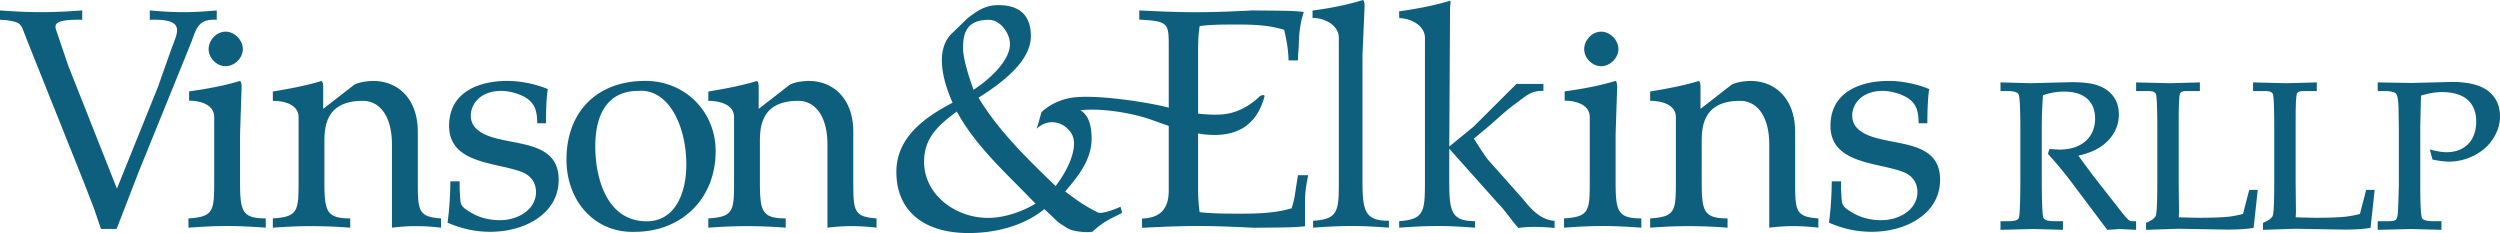 ﻿<svg viewBox="0 0 300 27.967" xmlns="http://www.w3.org/2000/svg"><g fill="#0D5F7D"><path d="M118.581 26.148c-3.982 0-7.69-2.82-7.69-6.735 0-2.871 1.69-4.368 3.921-6.028 2.404 4.36 6.046 7.478 9.447 11.056-1.659 1.001-3.799 1.707-5.678 1.707zm.099-23.769c1.319 0 2.513 1.563 2.513 2.913 0 2.091-2.666 4.388-4.369 5.479-.481-1.353-1.259-3.633-1.259-5.022-.001-1.921.536-3.37 3.115-3.37zm32.512 9.15c-1.364 1.35-3.023 2.103-4.583 2.203-2.178.143-4.692-.314-6.33-.8-1.542-.457-7.896-1.58-11.246-1.258-2.615.249-4.07 1.808-4.07 1.808s-.344 1.329-.57 1.971c.763-.727 1.773-.99 2.78-.613.805.303 1.36.983 1.559 1.508.554 1.456-.503 3.973-2.062 5.98-3.334-3.242-6.752-6.487-9.247-10.604 2.921-1.837 6.282-4.409 6.282-7.387 0-2.616-1.5-3.766-4.02-3.719-1.433.027-2.39.642-3.61 1.602l-1.818 1.762c-1.887 1.784-1.396 5.067.051 8.345-3.468 1.81-6.745 4.219-6.745 8.312 0 4.503 3.087 7.328 8.684 7.328 3.192 0 6.638-.862 9.068-2.874 1.831 1.659 1.218 1.329 2.813 2.31.653.403 2.31.534 2.965.403 1.572-1.455 2.601-1.71 3.56-2.276l-.191-.729c-.917.434-2.31.894-2.724.69-1.868-.92-2.956-1.808-3.91-2.51 1.056-1.309 3.165-3.505 3.165-6.335 0-2.308-.792-3.096-1.356-3.415 2.169-.263 5.657.189 8.231 1.038 2.987.991 11.808 4.995 13.871-2.695.034-.132-.103-.268-.547-.045zM3.265 4.874C2.448 2.858 2.746 2.711.705 2.41L0 2.374v-1.12c1.634.114 3.265.205 4.933.205 1.672 0 3.303-.091 4.936-.205v1.12c-3.562-.074-3.341.635-3.081 1.382l1.409 4.142 5.834 14.737L18.94 10.47l1.6-4.515c.744-2.089 1.896-3.73-2.567-3.581v-1.12c1.339.114 2.641.205 4.019.205 1.376 0 2.677-.091 4.018-.205v1.12c-2.382-.149-2.456 1.232-3.125 2.871L16.66 20.579l-2.666 6.891h-1.876l-.824-2.411-1.314-3.397L3.265 4.874zM25.705 14.051c0-1.521-1.713-1.97-3.015-1.97v-1.112c2.047-.295 4.048-.633 6.116-1.26.148.149.186.406.186.741l-.186 5.684v5.428c0 3.715.148 4.646 3.088 4.646v1.114c-1.524-.112-3.088-.2-4.64-.2-1.55 0-3.113.088-4.639.2v-1.114c3.089-.189 3.089-.932 3.089-4.646v-7.511h.001zM29.141 5.89c0 1.082-1.001 2.052-2.069 2.052-1.07 0-2.036-.97-2.036-2.052 0-1.087.966-2.093 2.036-2.093 1.068 0 2.069 1.006 2.069 2.093zM190.771 14.051c0-1.521-1.711-1.97-3.014-1.97v-1.112c2.048-.295 4.047-.633 6.116-1.26.148.149.188.406.188.741l-.188 5.684v5.428c0 3.715.148 4.646 3.09 4.646v1.114c-1.526-.112-3.09-.2-4.642-.2-1.551 0-3.112.088-4.637.2v-1.114c3.086-.189 3.086-.932 3.086-4.646v-7.511h.001zM194.208 5.89c0 1.082-.999 2.052-2.071 2.052-1.071 0-2.032-.97-2.032-2.052 0-1.087.961-2.093 2.032-2.093 1.072 0 2.071 1.006 2.071 2.093zM35.829 14.065c0-1.521-1.712-1.964-3.089-1.964v-1.118c1.749-.298 3.754-.635 5.856-1.268.149.148.186.41.186.744v2.605l3.547-2.754c.485-.447 1.829-.596 2.465-.596 2.942 0 5.342 2.122 5.342 6.097v5.755c0 3.712 0 4.451 2.79 4.641v1.114a26.503 26.503 0 0 0-2.975-.187c-1.033 0-1.991.074-2.916.187v-9.988c0-3.377-1.456-5.232-3.51-5.232-4.595 0-4.595 3.375-4.595 5.046v4.42c0 3.712.146 4.641 3.1 4.641v1.114a64.12 64.12 0 0 0-4.651-.187c-1.55 0-3.112.074-4.639.187v-1.114c3.089-.189 3.089-.929 3.089-4.641v-7.502zM64.471 14.796c-.037-1.187-.112-2.146-1.155-2.927-.819-.592-2.16-.962-3.166-.962-3.392 0-4.286 2.889-3.242 4.261 2.272 2.886 10.133.664 10.133 6.401 0 4.07-4.06 6.246-8.196 6.246-1.638 0-3.314-.3-5.141-1.094.188-1.304.335-3.228.335-4.965h1.118v.961c.148 1.816-.149 1.925 1.452 2.849.821.483 1.975.855 3.354.855 2.348 0 4.359-1.374 4.359-3.371 0-1.184-.671-2.038-1.789-2.445-3.093-1.146-8.642-.959-8.642-5.512 0-4.001 3.501-5.385 7.003-5.385 1.416 0 3.28.326 4.845.982-.149.811-.223 2.399-.223 4.104h-1.045v.002zM76.15 27.82c5.686 0 9.73-4.01 9.73-9.679 0-4.752-3.672-8.433-8.427-8.433-5.984 0-9.475 3.867-9.475 9.429.001 5.117 3.492 8.83 8.172 8.683zm.448-16.913c3.568-.289 5.76 4.078 5.76 8.864 0 3.447-1.374 6.784-4.755 6.784-4.759 0-6.169-5.118-6.169-9.01 0-3.448 1.224-6.638 5.164-6.638z"/><path d="M88.088 14.065c0-1.521-1.713-1.964-3.09-1.964v-1.118c1.75-.298 3.753-.635 5.857-1.268.147.148.186.41.186.744v2.605l3.546-2.754c.484-.447 1.831-.596 2.466-.596 2.942 0 5.342 2.122 5.342 6.097v5.755c0 3.712 0 4.451 2.791 4.641v1.114a26.566 26.566 0 0 0-2.976-.187c-1.035 0-1.995.074-2.917.187v-9.988c0-3.377-1.457-5.232-3.512-5.232-4.593 0-4.593 3.375-4.593 5.046v4.42c0 3.712.148 4.641 3.1 4.641v1.114a64.12 64.12 0 0 0-4.651-.187 63.14 63.14 0 0 0-4.639.187v-1.114c3.09-.189 3.09-.929 3.09-4.641v-7.502zM143.771 22.229c0 1.349.039 2.248.188 3.225 1.373.184 3.271.184 5.056.184 2.006 0 4.051-.073 5.975-.639.181-.558.364-1.233.439-1.91l.326-2.062h1.227c-.151.789-.375 1.841-.375 3.036v3.085c-1.363.185-3.838.146-6.145.185-2.194-.111-4.423-.212-6.691-.212-2.26 0-4.454.101-6.725.212v-1.104c1.861-.075 3.202-.854 3.202-3.361V5.712c0-2.914.036-3.171-3.536-3.356V1.25c2.271.114 4.5.215 6.801.215 2.304 0 4.569-.101 6.8-.215 2.345.039 4.896 0 6.146.187-.408 1.212-.558 2.407-.595 3.603 0 .785-.109 1.422-.109 2.205h-1.128c-.04-1.457-.264-2.506-.523-3.665-1.782-.559-3.679-.636-5.538-.636-1.633 0-3.381 0-4.606.187-.149.933-.188 1.797-.188 3.104v15.994h-.001zM160.659 4.545c0-1.528-1.713-2.396-3.154-2.396v-.883C159.693.97 161.5.628 163.566 0c.149.148.187.405.187.738l-.256 5.896v14.913c0 3.729.232 4.946 3.172 4.946v.828c-1.526-.112-2.908-.2-4.461-.2-1.549 0-3.109.088-4.637.2v-.828c3.088-.19 3.088-1.218 3.088-4.946V4.545zM170.995 4.558c0-1.532-1.776-2.378-3.08-2.378l-.026-.818c2.046-.294 4.043-.647 6.108-1.273.15.149.011.512.011.849l-.095 16.646 2.9-2.371 5.163-5.143h3.236v.843c-1.521-.077-2.156.676-3.345 1.524-1.379.998-2.644 2.279-3.982 3.351l-1.011.848c.235.383 1.328 2.112 1.701 2.549l4.064 4.567c.776.916 2.012 2.642 3.913 2.747v.861c-2.781-.295-4.348 0-4.348 0-.867-.967-1.558-2.075-2.488-3.011l-5.805-6.505v3.689c0 3.739.151 5.005 3.091 5.005v.785c-1.524-.112-2.908-.2-4.461-.2-1.548 0-3.111.088-4.637.2v-.79c3.089-.188 3.089-1.261 3.089-5V4.558h.002zM201.106 14.065c0-1.521-1.715-1.964-3.089-1.964v-1.118c1.748-.298 3.754-.635 5.857-1.268.145.148.186.41.186.744v2.605l3.545-2.754c.488-.447 1.831-.596 2.465-.596 2.944 0 5.345 2.122 5.345 6.097v5.755c0 3.712 0 4.451 2.788 4.641v1.114a26.55 26.55 0 0 0-2.976-.187c-1.034 0-1.994.074-2.917.187v-9.988c0-3.377-1.455-5.232-3.512-5.232-4.593 0-4.593 3.375-4.593 5.046v4.42c0 3.712.151 4.641 3.103 4.641v1.114a64.225 64.225 0 0 0-4.649-.187c-1.553 0-3.12.074-4.642.187v-1.114c3.089-.189 3.089-.929 3.089-4.641v-7.502zM230.242 14.796c-.04-1.187-.114-2.146-1.158-2.927-.818-.592-2.16-.962-3.165-.962-3.394 0-4.284 2.889-3.24 4.261 2.271 2.886 10.133.664 10.133 6.401 0 4.07-4.062 6.246-8.198 6.246-1.64 0-3.317-.3-5.14-1.094.184-1.304.333-3.228.333-4.965h1.117v.961c.151 1.816-.148 1.925 1.456 2.849.818.483 1.975.855 3.353.855 2.348 0 4.359-1.374 4.359-3.371 0-1.184-.669-2.038-1.789-2.445-3.093-1.146-8.646-.959-8.646-5.512 0-4.001 3.504-5.385 7.01-5.385 1.413 0 3.277.326 4.843.982-.148.811-.226 2.399-.226 4.104h-1.042v.002zM246.056 9.922l-2.351.063-3.644-.098-.002.129v.909h.793c.977 0 1.287.209 1.376.384.099.194.215 1.08.215 4.188v5.885c0 3.587-.102 4.577-.188 4.776-.109.254-.494.383-1.144.383h-1.053v1.038l3.971-.098 3.522.098.002-.129v-.909h-1.092c-.701 0-1.133-.138-1.248-.396-.091-.204-.2-1.191-.2-4.74v-5.911c0-1.438.05-2.803.145-4.063a7.677 7.677 0 0 1 2.506-.442c1.216 0 2.155.288 2.793.854.633.563.954 1.361.954 2.37 0 1.131-.384 2.045-1.139 2.718-.76.676-1.83 1.02-3.182 1.02l-1.162-.066-.032.094-.146.484.048.053a47.05 47.05 0 0 1 2.631 3.154l4.444 5.912 1.543-.099 1.912.101.005-.132v-.909h-.448a.789.789 0 0 1-.376-.097c-.071-.036-.27-.197-.806-.86l-2.385-3.046a99.74 99.74 0 0 1-2.908-3.862c1.528-.34 2.729-.939 3.553-1.8.863-.9 1.301-1.956 1.301-3.135 0-.806-.202-1.508-.599-2.09-.396-.581-.982-1.031-1.742-1.337-.751-.303-1.861-.456-3.3-.456l-2.567.062zM263.854 9.891l-3.484.095-4.035-.098-.001.129v.909h1.476c.496 0 .798.116.895.346.077.182.17 1.03.17 4.039v6.723c0 2.779-.094 3.617-.171 3.831-.107.291-.478.575-1.102.845l-.076.033v.839l3.836-.13 5.904.099c1.292 0 2.326-.065 3.075-.194l.094-.017.495-4.558-.14-.002h-.881l-.751 2.895c-.623.159-1.234.276-1.816.338-.868.082-2.095.122-3.645.122l-2.245-.058.03-.591-.037-3.448v-7.771c0-2.227.088-2.882.162-3.04.092-.199.333-.3.716-.3h1.662V9.888l-.131.003zM277.887 9.891l-3.485.095-4.035-.098-.001.129v.909h1.476c.496 0 .798.116.895.346.078.182.171 1.03.171 4.039v6.723c0 2.779-.095 3.617-.172 3.831-.106.291-.478.575-1.102.845l-.075.033v.839l3.835-.13 5.904.099c1.292 0 2.326-.065 3.075-.194l.094-.017.495-4.558-.14-.002h-.881l-.751 2.895c-.623.159-1.234.276-1.815.338-.868.082-2.096.122-3.646.122l-2.245-.058.03-.591-.037-3.448v-7.771c0-2.227.088-2.882.162-3.04.093-.199.334-.3.716-.3h1.662V9.888l-.13.003zM292.466 9.879l-3.098.075-4.042-.065-.003.128v.909h.745c.968 0 1.322.17 1.449.313.13.146.289.586.309 1.852l.038 2.532v6.531c-.05 1.966-.096 3.158-.137 3.541-.047.438-.157.616-.241.688-.086.073-.315.16-.922.16h-1.241v1.038l4.073-.098 3.576.098.003-.129v-.909h-.979c-.963 0-1.266-.202-1.352-.371-.096-.188-.211-1.046-.211-4.062v-6.98s.081-3.479.087-3.653c.896-.278 1.74-.426 2.498-.426 1.369 0 2.412.313 3.101.931.68.613 1.025 1.482 1.025 2.584 0 1.145-.322 2.059-.962 2.713-.64.653-1.519.985-2.616.985-.473 0-1.072-.094-1.784-.278l-.207-.054.322 1.21.075.016c.746.156 1.377.235 1.879.235a6.618 6.618 0 0 0 3.101-.764c.965-.508 1.723-1.19 2.25-2.029.53-.839.798-1.728.798-2.641 0-1.263-.47-2.279-1.395-3.021-.925-.736-2.417-1.109-4.429-1.109l-1.71.05z"/></g></svg>
